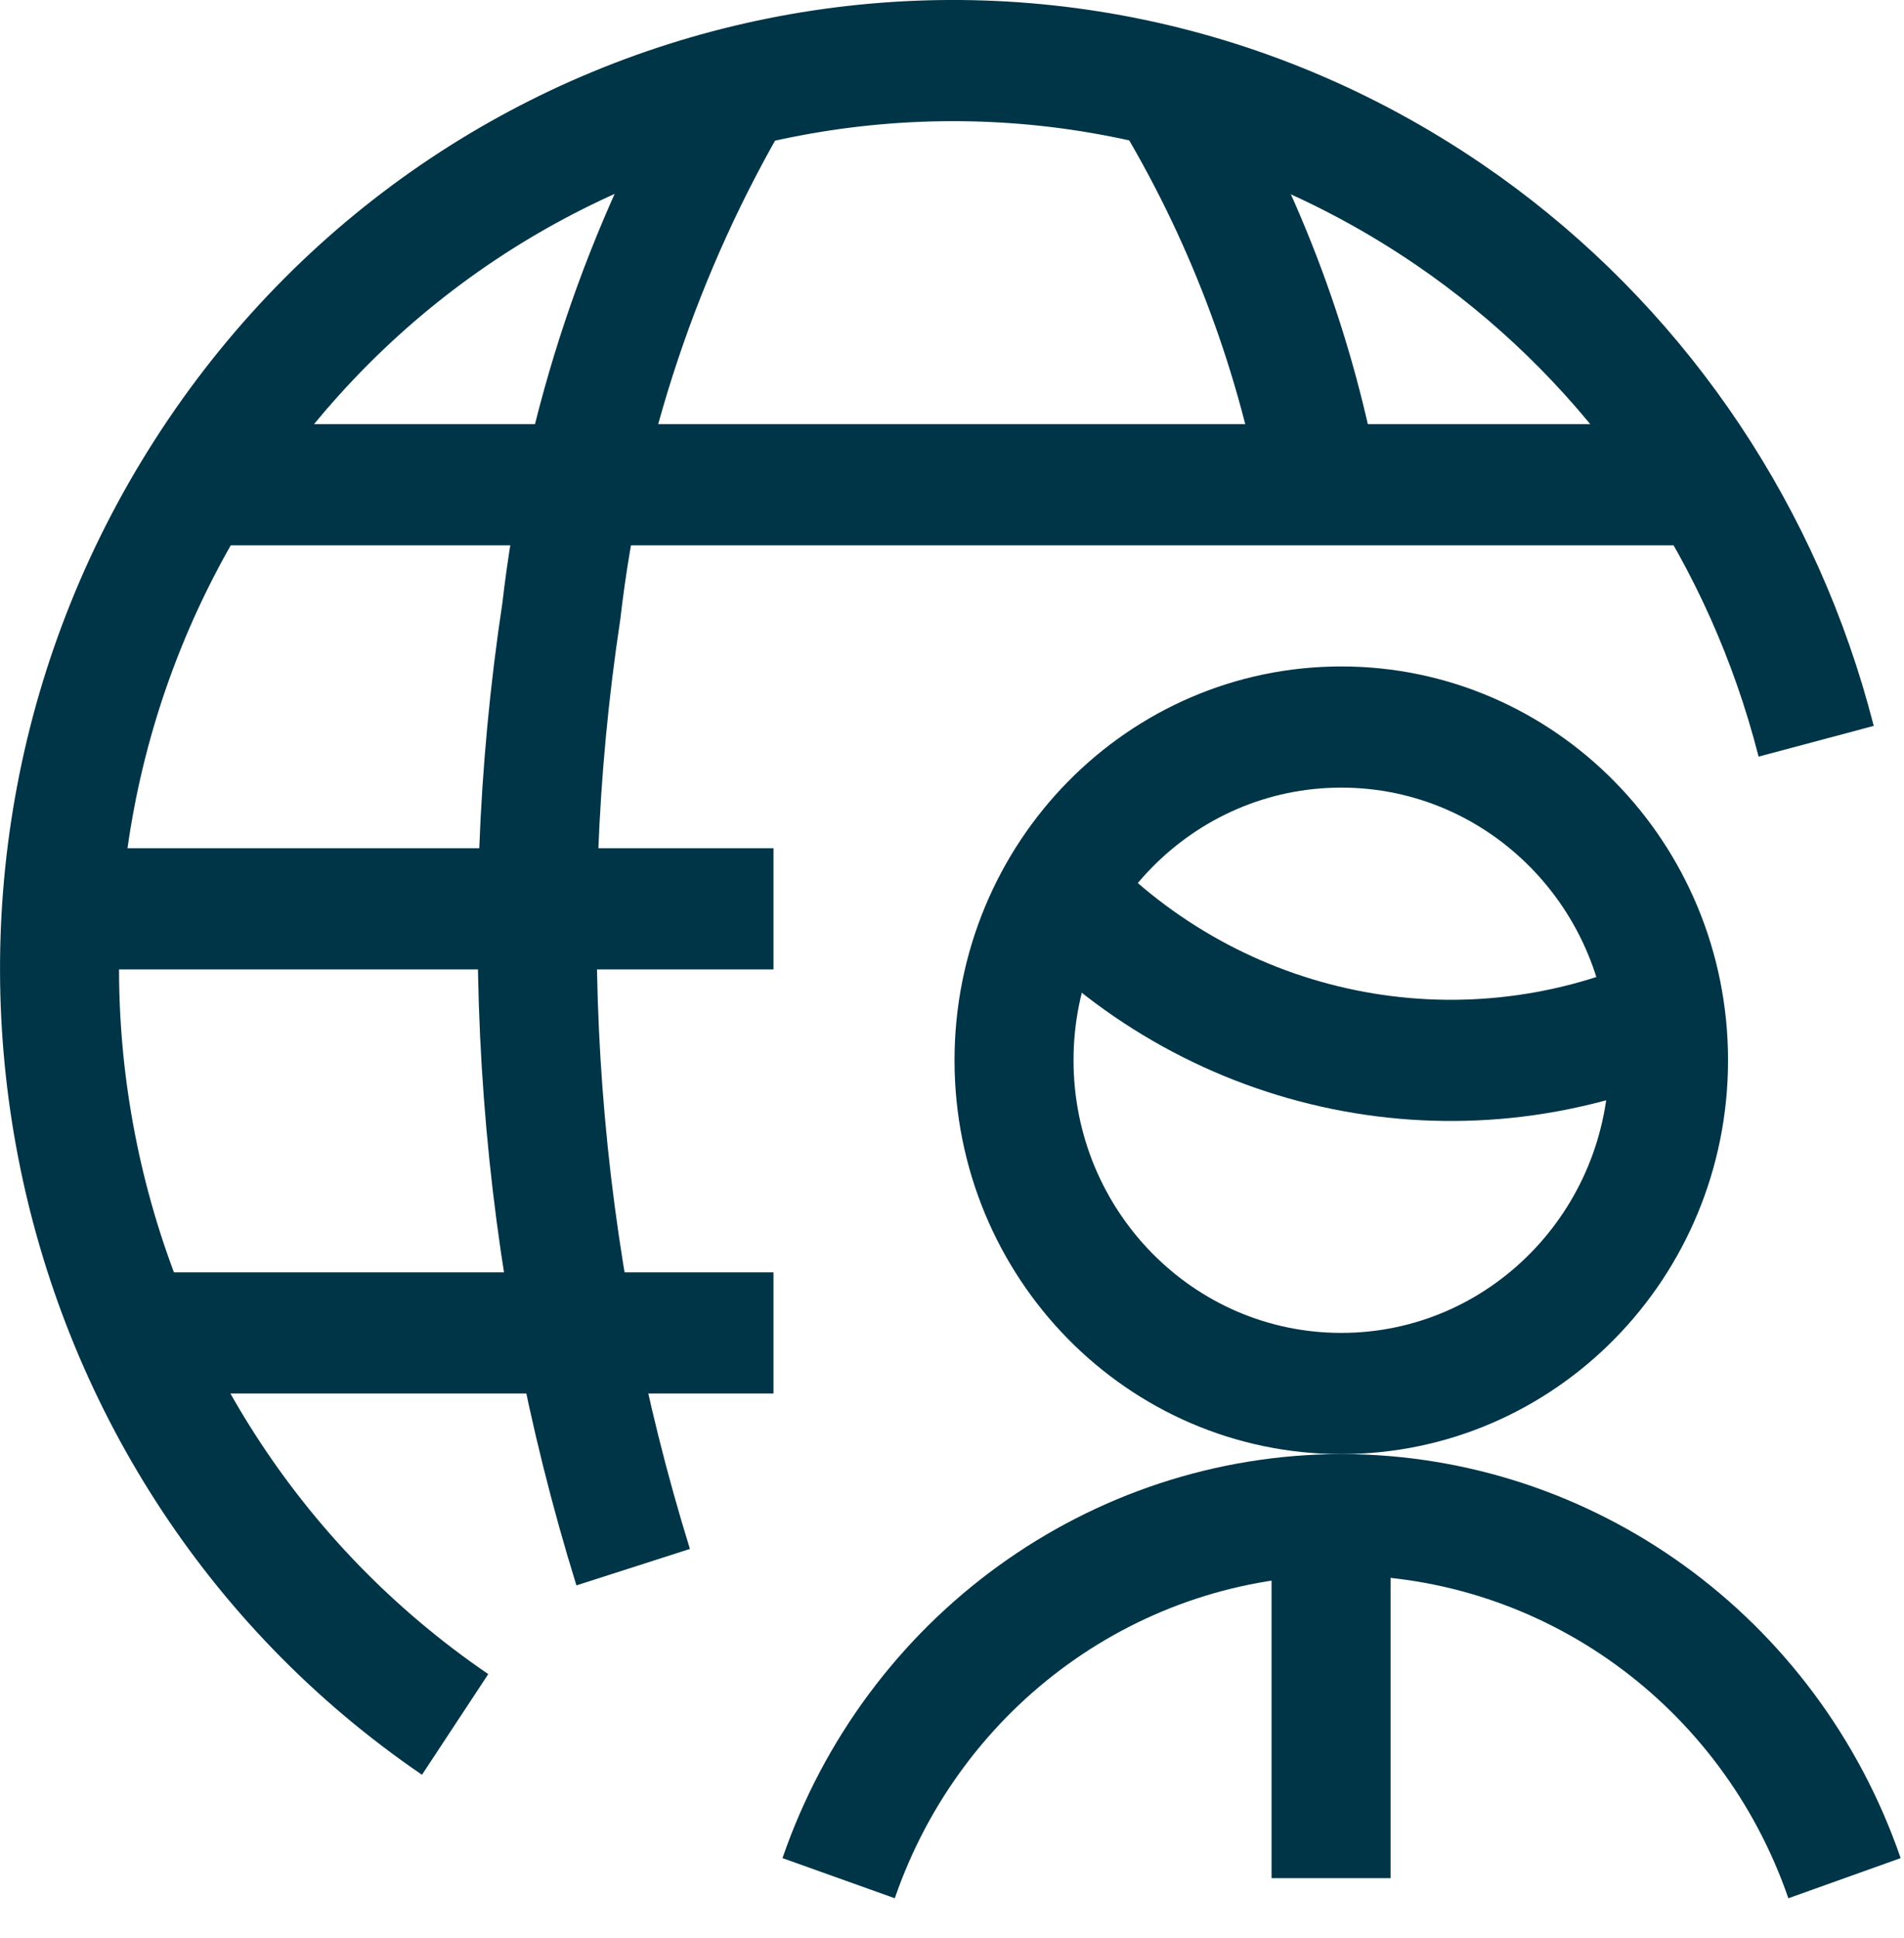 <?xml version="1.0" encoding="UTF-8"?> <svg xmlns="http://www.w3.org/2000/svg" xmlns:xlink="http://www.w3.org/1999/xlink" width="57" height="58" xml:space="preserve" overflow="hidden"><g transform="translate(-686 -218)"><path d="M55.219 55.219C52.974 48.827 46.943 44.544 40.168 44.531L40.154 44.531C33.38 44.544 27.35 48.827 25.106 55.219" stroke="#003547" stroke-width="3.563" stroke-linejoin="round" fill="none" transform="matrix(1 0 0 1.018 686 218)"></path><path d="M31.713 26.199C36.419 31.075 43.652 32.527 49.875 29.847" stroke="#003547" stroke-width="3.563" stroke-linejoin="round" fill="none" transform="matrix(1 0 0 1.018 686 218)"></path><path d="M49.951 31.172C49.951 36.583 45.565 40.969 40.154 40.969 34.743 40.969 30.357 36.583 30.357 31.172 30.357 25.761 34.743 21.375 40.154 21.375 45.565 21.375 49.951 25.761 49.951 31.172Z" stroke="#003547" stroke-width="3.563" stroke-linejoin="round" fill="none" transform="matrix(1 0 0 1.018 686 218)"></path><path d="M39.848 44.531 39.848 55.219" stroke="#003547" stroke-width="3.563" stroke-linejoin="round" fill="none" transform="matrix(1 0 0 1.018 686 218)"></path><path d="M13.625 50.699C1.368 42.481-1.906 25.882 6.312 13.624 14.531 1.367 31.13-1.908 43.387 6.311 48.479 9.725 52.242 14.786 54.045 20.646 54.161 21.026 54.27 21.408 54.371 21.793" stroke="#003547" stroke-width="3.563" stroke-linejoin="round" fill="none" transform="matrix(1 0 0 1.018 686 218)"></path><path d="M18.955 46.075C16.09 36.995 15.355 27.377 16.805 17.967 17.444 12.517 19.236 7.265 22.061 2.56" stroke="#003547" stroke-width="3.563" stroke-linejoin="round" fill="none" transform="matrix(1 0 0 1.018 686 218)"></path><path d="M1.841 26.719 23.156 26.719" stroke="#003547" stroke-width="3.563" stroke-linejoin="round" fill="none" transform="matrix(1 0 0 1.018 686 218)"></path><path d="M5.895 14.25 51.105 14.25" stroke="#003547" stroke-width="3.563" stroke-linejoin="round" fill="none" transform="matrix(1 0 0 1.018 686 218)"></path><path d="M4.004 39.188 23.156 39.188" stroke="#003547" stroke-width="3.563" stroke-linejoin="round" fill="none" transform="matrix(1 0 0 1.018 686 218)"></path><path d="M34.939 2.56C37.166 6.143 38.715 10.106 39.506 14.25" stroke="#003547" stroke-width="3.563" stroke-linejoin="round" fill="none" transform="matrix(1 0 0 1.018 686 218)"></path></g></svg> 